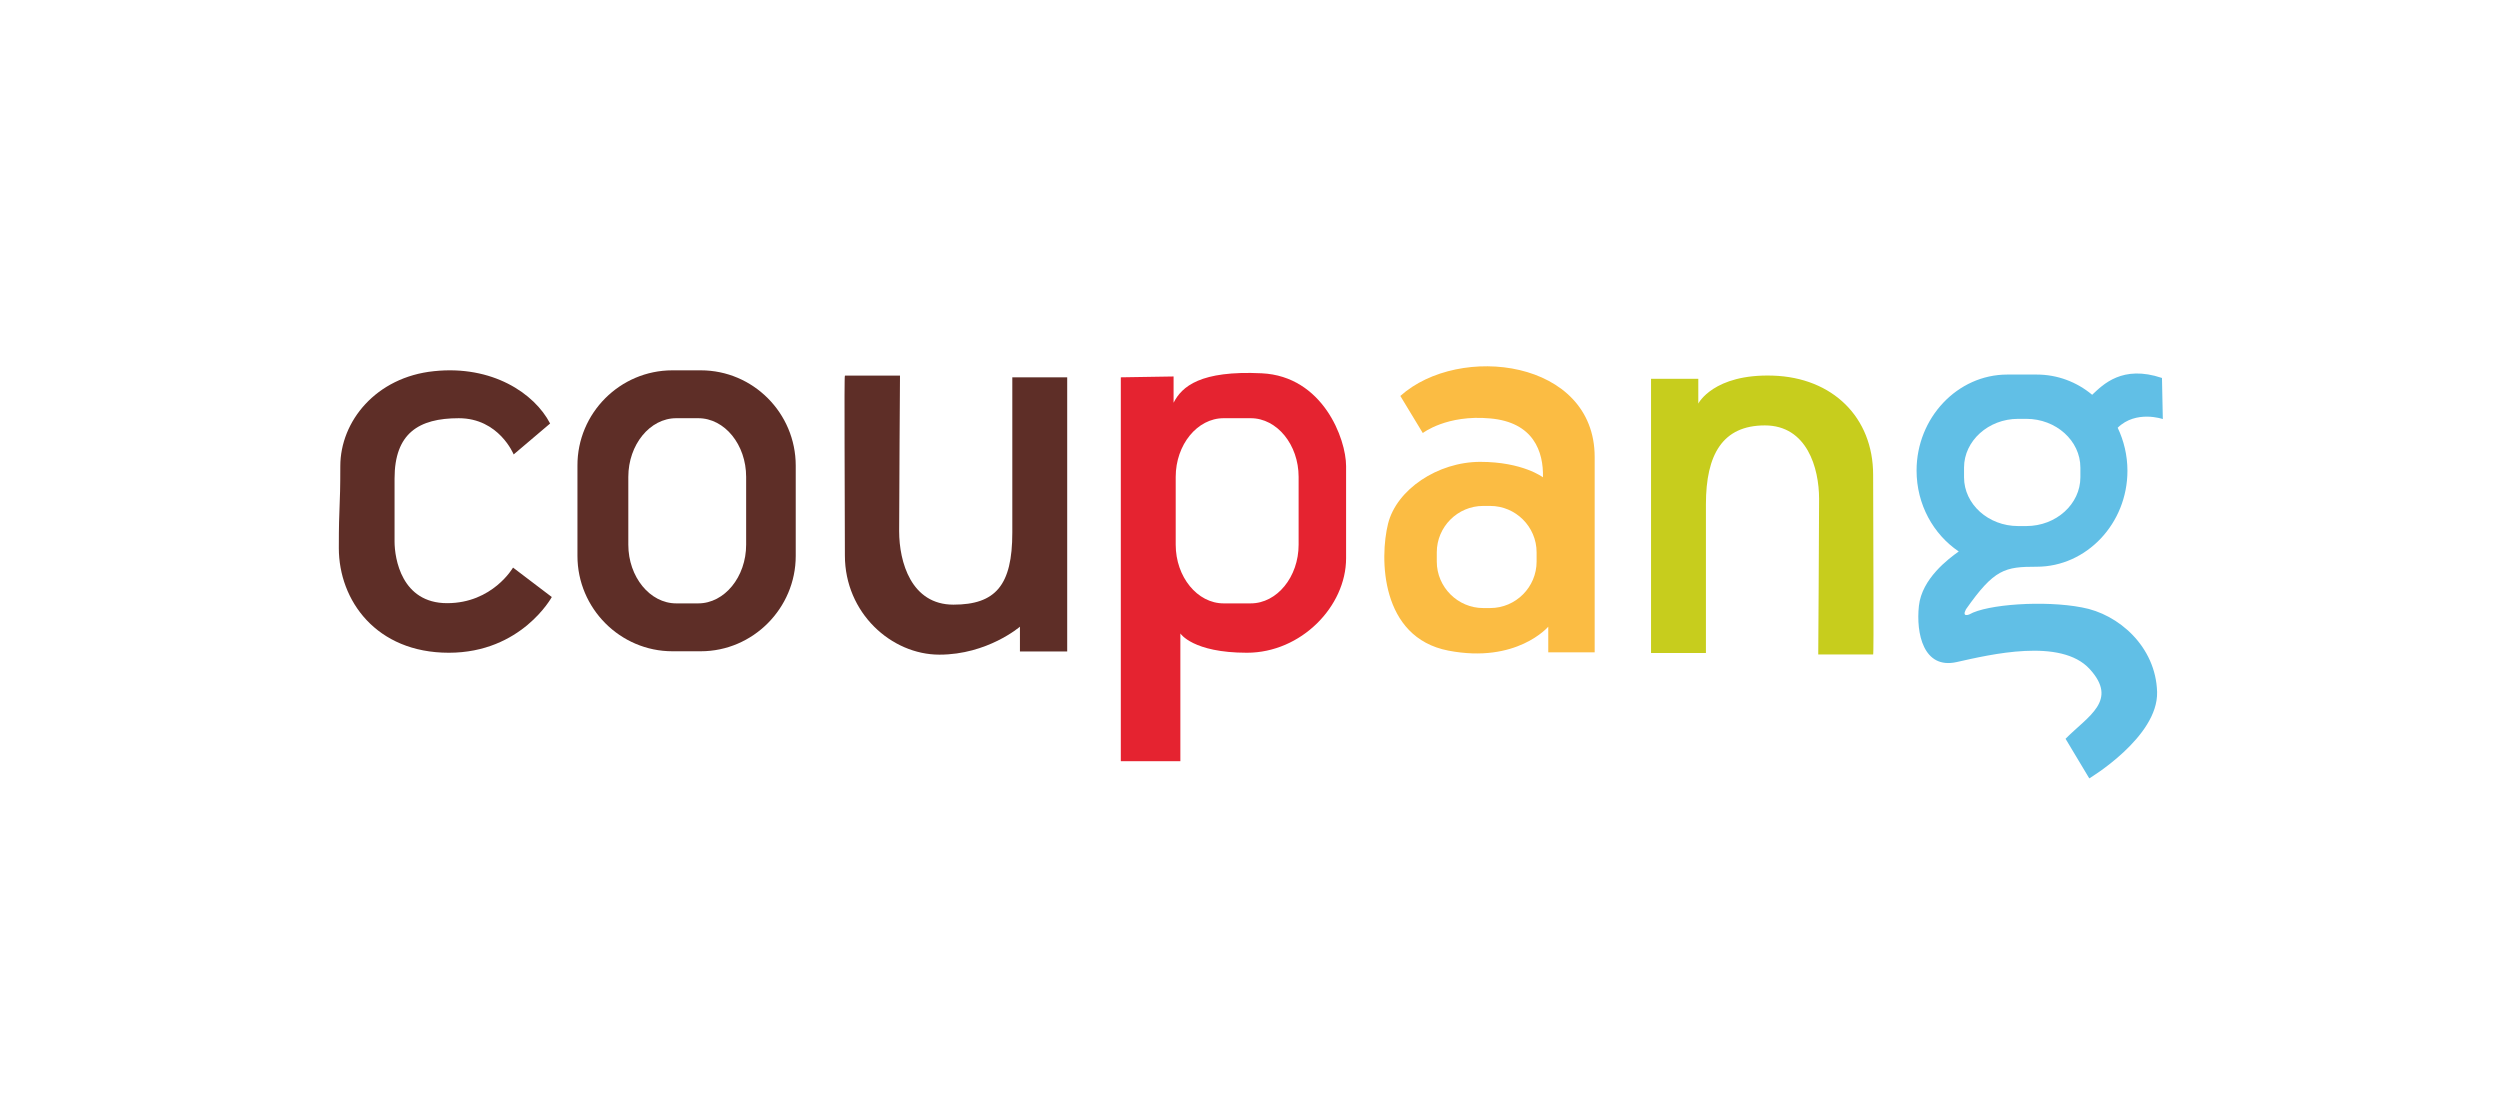 <svg width="273" height="120" viewBox="0 0 273 120" fill="none" xmlns="http://www.w3.org/2000/svg">
<g clip-path="url(#clip0_8464_21077)">
<path fill-rule="evenodd" clip-rule="evenodd" d="M60.072 46.247L56.092 49.625C56.092 49.625 54.495 45.669 50.098 45.669C45.701 45.669 43.086 47.334 43.086 52.262V59.134C43.086 60.985 43.85 65.866 48.825 65.866C53.801 65.866 56.023 61.98 56.023 61.98L60.257 65.195C60.257 65.195 56.948 71.28 49.011 71.28C41.073 71.28 37 65.566 37 59.851C37 54.854 37.162 55.779 37.162 50.897C37.162 46.016 41.05 41.18 47.391 40.532C53.731 39.861 58.36 42.938 60.072 46.247Z" fill="#5E2E27"/>
<path fill-rule="evenodd" clip-rule="evenodd" d="M92.285 41.018H98.279C98.279 41.018 98.187 54.622 98.187 58C98.187 61.377 99.506 66.028 104.111 66.028C108.716 66.028 110.544 63.922 110.544 58.161V41.203H116.538V71.141H111.377V68.434C111.377 68.434 107.837 71.488 102.584 71.488C97.33 71.488 92.262 66.93 92.262 60.66C92.262 54.39 92.17 41.041 92.262 41.041L92.285 41.018Z" fill="#5E2E27"/>
<path fill-rule="evenodd" clip-rule="evenodd" d="M204.546 71.466H198.552C198.552 71.466 198.645 57.861 198.645 54.484C198.645 51.106 197.326 46.455 192.721 46.455C188.115 46.455 186.287 49.625 186.287 55.062V71.304H180.293V41.365H185.454V44.072C185.454 44.072 187.097 40.81 193.6 41.018C200.126 41.227 204.546 45.576 204.546 51.846C204.546 58.116 204.639 71.466 204.546 71.466Z" fill="#C7CD1D"/>
<path fill-rule="evenodd" clip-rule="evenodd" d="M73.425 40.44H76.526C82.242 40.44 86.894 45.113 86.894 50.851V60.707C86.894 66.421 82.219 71.118 76.526 71.118H73.425C67.733 71.118 63.058 66.445 63.058 60.707V50.851C63.035 45.113 67.709 40.44 73.425 40.44ZM73.842 45.668C70.972 45.668 68.612 48.56 68.612 52.077V59.481C68.612 62.997 70.972 65.889 73.842 65.889H76.249C79.118 65.889 81.479 62.997 81.479 59.481V52.077C81.479 48.56 79.141 45.668 76.249 45.668H73.842Z" fill="#5E2E27"/>
<path fill-rule="evenodd" clip-rule="evenodd" d="M122.393 41.203V83.126H128.896V69.175C128.896 69.175 130.238 71.28 136.162 71.28C142.087 71.28 146.993 66.213 146.993 60.961V50.897C146.993 47.936 144.47 41.087 137.782 40.763C131.094 40.44 129.058 42.198 128.155 43.979V41.111L122.393 41.203ZM133.617 45.668H136.579C139.449 45.668 141.809 48.56 141.809 52.077V59.481C141.809 62.997 139.449 65.889 136.579 65.889H133.617C130.747 65.889 128.387 62.997 128.387 59.481V52.077C128.387 48.56 130.747 45.668 133.617 45.668Z" fill="#E52330"/>
<path fill-rule="evenodd" clip-rule="evenodd" d="M152.917 43.239L155.37 47.288C155.37 47.288 157.985 45.252 162.729 45.692C167.473 46.108 168.561 49.324 168.491 52.124C168.491 52.124 166.293 50.435 161.641 50.435C156.99 50.435 152.5 53.466 151.575 57.191C150.649 60.916 150.718 69.615 158.17 71.049C165.622 72.484 169.07 68.435 169.07 68.435V71.234H174.138V49.903C174.138 39.26 159.35 37.455 152.917 43.239ZM161.965 55.247H162.729C165.506 55.247 167.797 57.514 167.797 60.314V61.332C167.797 64.108 165.529 66.399 162.729 66.399H161.965C159.188 66.399 156.897 64.108 156.897 61.332V60.314C156.897 57.538 159.165 55.247 161.965 55.247Z" fill="#FBBC43"/>
<path fill-rule="evenodd" clip-rule="evenodd" d="M228.451 43.123C229.654 41.99 231.76 39.815 236.088 41.273L236.18 45.761C236.18 45.761 233.264 44.743 231.251 46.71C231.922 48.121 232.316 49.717 232.316 51.406C232.316 57.167 227.849 61.887 222.411 61.887C218.94 61.887 217.783 62.118 214.682 66.537C214.196 67.463 215.052 67.093 215.052 67.093C216.973 65.982 223.267 65.543 227.34 66.329C231.367 67.046 235.417 70.632 235.555 75.561C235.694 80.489 228.15 85 228.15 85L225.558 80.674C228.034 78.175 231.344 76.509 228.196 73.062C225.049 69.615 217.297 71.489 213.663 72.298C210.03 73.108 209.22 69.152 209.544 66.167C209.868 63.183 212.761 61.031 213.895 60.221C211.118 58.347 209.29 55.085 209.29 51.383C209.29 45.622 213.756 40.902 219.194 40.902H222.411C224.679 40.902 226.785 41.712 228.451 43.1V43.123ZM220.375 45.738C217.135 45.738 214.473 48.144 214.473 51.059V52.123C214.473 55.062 217.135 57.445 220.375 57.445H221.277C224.54 57.445 227.178 55.039 227.178 52.123V51.059C227.178 48.121 224.517 45.738 221.277 45.738H220.375Z" fill="#61BFE6"/>
</g>
<defs>
<clipPath id="clip0_8464_21077">
<rect width="199.18" height="45" fill="white" transform="translate(37 40)"/>
</clipPath>
</defs>
</svg>
